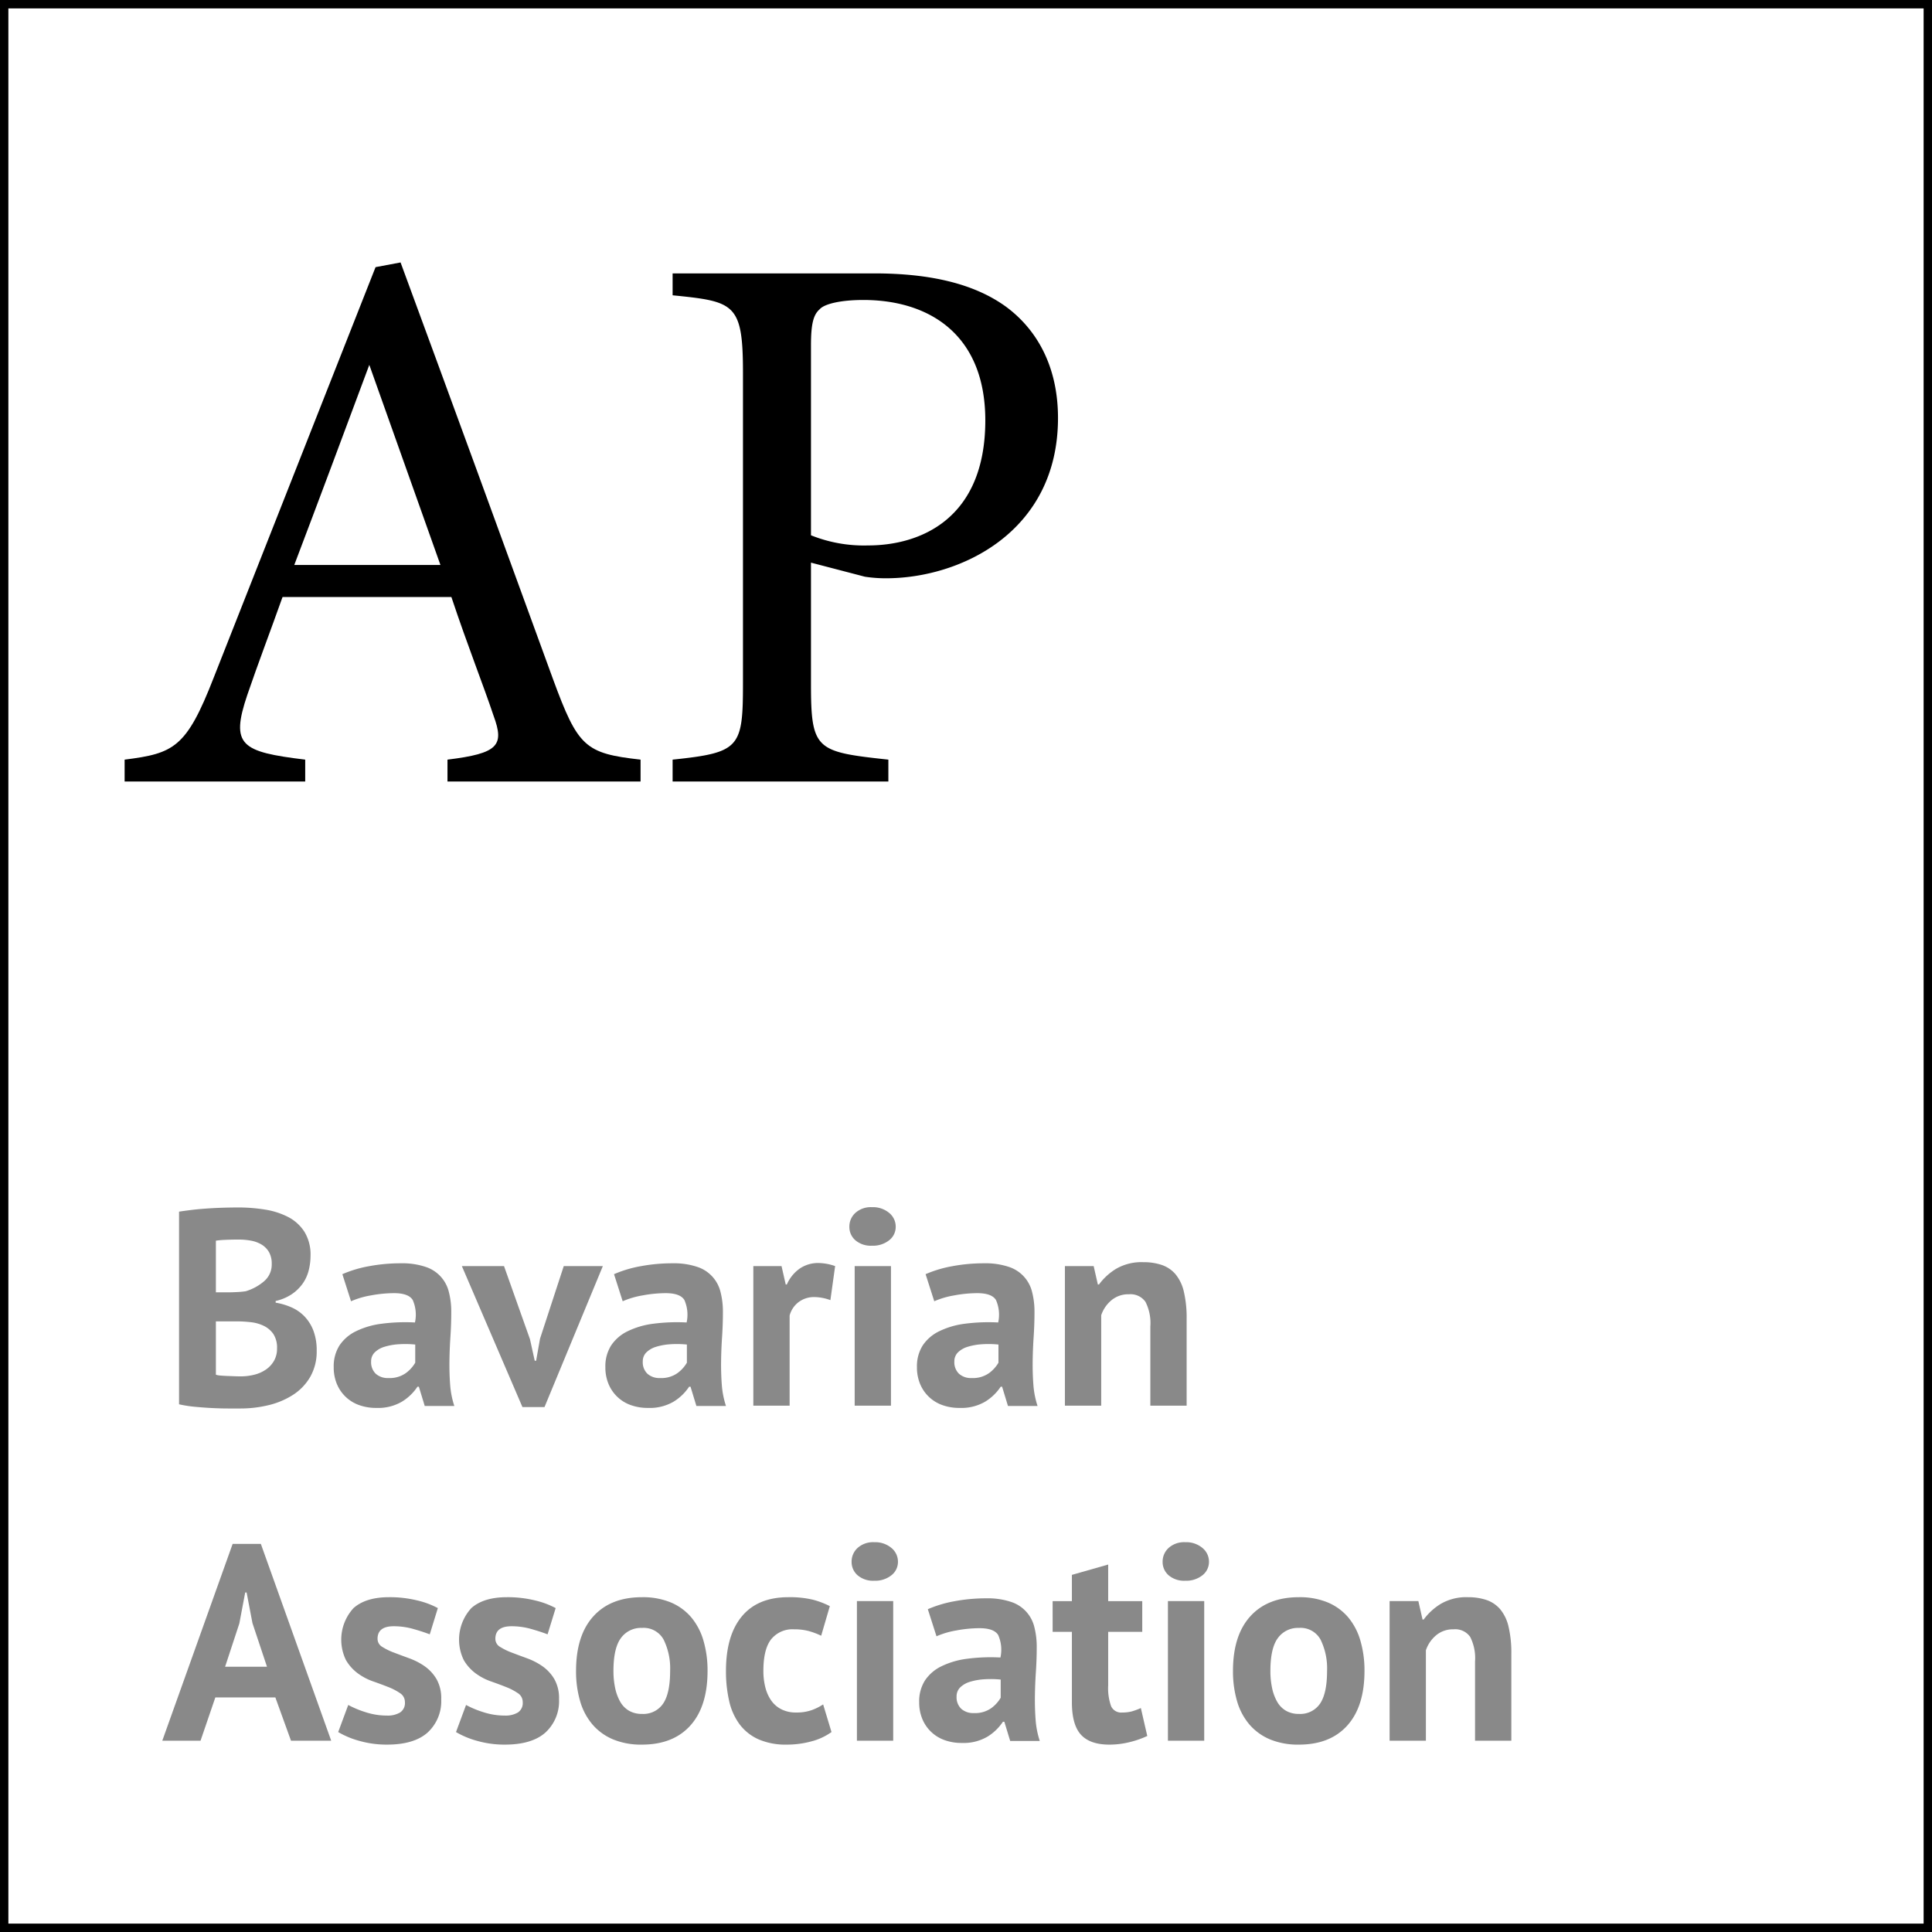 <svg xmlns="http://www.w3.org/2000/svg" viewBox="0 0 346 346"><title>erfolge</title><g id="architektur_preis_bavarian"><path d="M344.5,1.5v343H1.5V1.5h343M346,0H0V346H346V0Z"/><path d="M80.139,139.962v-3.92c9.101-1.12,10.221-2.521,8.26-7.84-1.819-5.46-4.619-12.46-7.56-21.28H50.599c-2.239,6.3-4.34,11.76-6.3,17.5-3.08,9.1-1.12,10.22,10.36,11.62v3.92H22.319v-3.92c8.819-1.12,11.06-2.1,15.96-14.7l28.979-73.499,4.48-.841c8.819,23.94,18.479,50.4,27.3,74.62,4.479,12.18,5.74,13.3,15.68,14.42v3.92Zm-14-74.62c-4.479,12.04-9.239,24.78-13.439,35.84H78.879Z"/><path d="M156.577,48.962c9.939,0,17.92,1.82,23.66,6.021,5.46,4.06,9.239,10.64,9.239,19.88,0,20.439-17.5,28.7-30.8,28.7a24.63,24.63,0,0,1-3.779-.28l-9.66-2.521v21.84c0,11.761.98,12.04,13.859,13.44v3.92H120.457v-3.92c12.04-1.26,12.601-2.1,12.601-13.72V66.743c0-12.46-1.54-12.74-12.601-13.86V48.962ZM145.237,95.863A25.418,25.418,0,0,0,155.457,97.682c9.38,0,21-4.76,21-22.399,0-15.4-10.08-21.56-21.84-21.56-4.061,0-7,.699-7.84,1.68-1.12.979-1.54,2.66-1.54,6.439Z"/><path d="M55.614,224.892a10.669,10.669,0,0,1-.325,2.6,7.137,7.137,0,0,1-1.074,2.375,7.588,7.588,0,0,1-1.95,1.9,8.517,8.517,0,0,1-2.9,1.225v.3a11.746,11.746,0,0,1,2.851.851,7.305,7.305,0,0,1,2.35,1.649,7.599,7.599,0,0,1,1.575,2.55,9.922,9.922,0,0,1,.575,3.551,9.128,9.128,0,0,1-1.15,4.675,9.488,9.488,0,0,1-3.075,3.225,14.138,14.138,0,0,1-4.375,1.851,21.19,21.19,0,0,1-5.05.6h-2.175q-1.326,0-2.851-.075-1.525-.075-3.1-.225a22.242,22.242,0,0,1-2.875-.45v-34.5q.949-.149,2.175-.3,1.225-.151,2.625-.25,1.399-.1,2.875-.15,1.475-.048,2.925-.05a29.953,29.953,0,0,1,4.775.375,13.659,13.659,0,0,1,4.15,1.325,7.613,7.613,0,0,1,2.925,2.649A7.782,7.782,0,0,1,55.614,224.892Zm-14.75,6.55q.7,0,1.625-.05a14.113,14.113,0,0,0,1.525-.148,9.049,9.049,0,0,0,3.274-1.781,3.917,3.917,0,0,0,1.375-3.117,4.111,4.111,0,0,0-.5-2.127,3.789,3.789,0,0,0-1.324-1.336,5.65,5.65,0,0,0-1.875-.692,11.872,11.872,0,0,0-2.2-.198q-1.301,0-2.4.05a15.626,15.626,0,0,0-1.7.147v9.253Zm2.25,15.05a9.845,9.845,0,0,0,2.425-.297,6.362,6.362,0,0,0,2.075-.916,4.822,4.822,0,0,0,1.45-1.559,4.341,4.341,0,0,0,.55-2.228,4.467,4.467,0,0,0-.649-2.573,4.416,4.416,0,0,0-1.7-1.461,7.051,7.051,0,0,0-2.351-.668,22.98,22.98,0,0,0-2.6-.148H38.664v9.553a3.113,3.113,0,0,0,.801.148q.549.05,1.175.074c.416.018.85.033,1.3.05S42.781,246.492,43.114,246.492Z" style="fill:#898989"/><path d="M61.314,228.192a21.321,21.321,0,0,1,4.75-1.425,30.561,30.561,0,0,1,5.75-.525,13.075,13.075,0,0,1,4.35.625,6.27,6.27,0,0,1,4.226,4.525,14.083,14.083,0,0,1,.425,3.6q0,2.2-.15,4.425-.149,2.225-.175,4.375-.026,2.15.125,4.175a15.684,15.684,0,0,0,.75,3.825H76.064l-1.05-3.45h-.25a8.914,8.914,0,0,1-2.775,2.676,8.422,8.422,0,0,1-4.575,1.125,8.921,8.921,0,0,1-3.149-.525,6.732,6.732,0,0,1-3.95-3.8,7.683,7.683,0,0,1-.55-2.976,6.959,6.959,0,0,1,1.024-3.875,7.414,7.414,0,0,1,2.95-2.55,14.667,14.667,0,0,1,4.6-1.35,32.633,32.633,0,0,1,5.976-.226,6.502,6.502,0,0,0-.4-4.024q-.75-1.225-3.35-1.226a22.85,22.85,0,0,0-4.125.4,15.149,15.149,0,0,0-3.575,1.05Zm8.25,18.6a4.992,4.992,0,0,0,3.1-.875,6.105,6.105,0,0,0,1.7-1.875v-3.25a17.947,17.947,0,0,0-2.975-.05,10.883,10.883,0,0,0-2.525.45,4.248,4.248,0,0,0-1.75,1,2.235,2.235,0,0,0-.65,1.649,2.841,2.841,0,0,0,.825,2.176A3.19,3.19,0,0,0,69.564,246.791Z" style="fill:#898989"/><path d="M94.914,239.841l.85,3.851h.25l.7-3.95,4.25-13h7l-10.45,25.25H93.564l-10.851-25.25h7.55Z" style="fill:#898989"/><path d="M109.964,228.192a21.321,21.321,0,0,1,4.75-1.425,30.561,30.561,0,0,1,5.75-.525,13.075,13.075,0,0,1,4.35.625,6.27,6.27,0,0,1,4.226,4.525,14.083,14.083,0,0,1,.425,3.6q0,2.2-.15,4.425-.149,2.225-.175,4.375-.026,2.15.125,4.175a15.684,15.684,0,0,0,.75,3.825h-5.3l-1.05-3.45h-.25a8.914,8.914,0,0,1-2.775,2.676,8.422,8.422,0,0,1-4.575,1.125,8.921,8.921,0,0,1-3.149-.525,6.732,6.732,0,0,1-3.95-3.8,7.683,7.683,0,0,1-.55-2.976,6.958,6.958,0,0,1,1.024-3.875,7.414,7.414,0,0,1,2.95-2.55,14.667,14.667,0,0,1,4.6-1.35,32.633,32.633,0,0,1,5.976-.226,6.502,6.502,0,0,0-.4-4.024q-.75-1.225-3.35-1.226a22.85,22.85,0,0,0-4.125.4,15.149,15.149,0,0,0-3.575,1.05Zm8.25,18.6a4.992,4.992,0,0,0,3.1-.875,6.105,6.105,0,0,0,1.7-1.875v-3.25a17.947,17.947,0,0,0-2.975-.05,10.883,10.883,0,0,0-2.525.45,4.248,4.248,0,0,0-1.75,1,2.235,2.235,0,0,0-.65,1.649,2.841,2.841,0,0,0,.825,2.176A3.19,3.19,0,0,0,118.214,246.791Z" style="fill:#898989"/><path d="M148.714,232.841a8.489,8.489,0,0,0-2.801-.55,4.584,4.584,0,0,0-2.925.925,4.461,4.461,0,0,0-1.575,2.375v16.15h-6.5v-25h5.051l.75,3.3h.199a6.814,6.814,0,0,1,2.301-2.85,5.834,5.834,0,0,1,3.399-1,9.471,9.471,0,0,1,2.95.55Z" style="fill:#898989"/><path d="M152.113,219.692a3.293,3.293,0,0,1,1.075-2.476,4.136,4.136,0,0,1,2.975-1.024,4.513,4.513,0,0,1,3.075,1.024,3.173,3.173,0,0,1,1.175,2.476,3.029,3.029,0,0,1-1.175,2.425,4.656,4.656,0,0,1-3.075.975,4.262,4.262,0,0,1-2.975-.975A3.137,3.137,0,0,1,152.113,219.692Zm.95,7.05h6.5v25h-6.5Z" style="fill:#898989"/><path d="M165.764,228.192a21.321,21.321,0,0,1,4.75-1.425,30.561,30.561,0,0,1,5.75-.525,13.075,13.075,0,0,1,4.35.625,6.27,6.27,0,0,1,4.226,4.525,14.084,14.084,0,0,1,.425,3.6q0,2.2-.15,4.425-.149,2.225-.175,4.375-.026,2.15.125,4.175a15.684,15.684,0,0,0,.75,3.825h-5.3l-1.05-3.45h-.25a8.914,8.914,0,0,1-2.775,2.676,8.422,8.422,0,0,1-4.575,1.125,8.921,8.921,0,0,1-3.149-.525,6.732,6.732,0,0,1-3.95-3.8,7.683,7.683,0,0,1-.55-2.976,6.959,6.959,0,0,1,1.024-3.875,7.414,7.414,0,0,1,2.95-2.55,14.667,14.667,0,0,1,4.6-1.35,32.633,32.633,0,0,1,5.976-.226,6.502,6.502,0,0,0-.4-4.024q-.75-1.225-3.35-1.226a22.85,22.85,0,0,0-4.125.4,15.148,15.148,0,0,0-3.575,1.05Zm8.25,18.6a4.992,4.992,0,0,0,3.1-.875,6.105,6.105,0,0,0,1.7-1.875v-3.25a17.947,17.947,0,0,0-2.975-.05,10.883,10.883,0,0,0-2.525.45,4.248,4.248,0,0,0-1.75,1,2.235,2.235,0,0,0-.65,1.649,2.841,2.841,0,0,0,.825,2.176A3.19,3.19,0,0,0,174.014,246.791Z" style="fill:#898989"/><path d="M206.014,251.742v-14.2a8.391,8.391,0,0,0-.875-4.399,3.273,3.273,0,0,0-2.976-1.351,4.684,4.684,0,0,0-3.125,1.075,5.981,5.981,0,0,0-1.825,2.675v16.2h-6.5v-25h5.15l.75,3.3h.2a10.764,10.764,0,0,1,3.05-2.8,9.046,9.046,0,0,1,4.9-1.2,10.112,10.112,0,0,1,3.3.5,5.637,5.637,0,0,1,2.45,1.65,7.514,7.514,0,0,1,1.5,3.125,20.281,20.281,0,0,1,.5,4.875v15.55Z" style="fill:#898989"/><path d="M49.314,303.992h-10.75l-2.65,7.75H29.064l12.6-35.25h5.051l12.6,35.25H52.114Zm-9-5.5h7.5l-2.6-7.8-1.051-5.5h-.25l-1.05,5.55Z" style="fill:#898989"/><path d="M72.515,304.841a1.868,1.868,0,0,0-.851-1.6,10.203,10.203,0,0,0-2.1-1.1q-1.251-.5-2.75-1.025a10.3,10.3,0,0,1-2.75-1.45,7.919,7.919,0,0,1-2.1-2.35,8.359,8.359,0,0,1,1.35-9.325q2.2-1.95,6.35-1.95a20.398,20.398,0,0,1,5.15.601,14.884,14.884,0,0,1,3.6,1.35l-1.449,4.7q-1.151-.45-2.9-.95a12.873,12.873,0,0,0-3.55-.5q-2.9,0-2.9,2.25a1.663,1.663,0,0,0,.851,1.45,11.139,11.139,0,0,0,2.1,1.024q1.25.476,2.75,1.025a11.98,11.98,0,0,1,2.75,1.425,7.469,7.469,0,0,1,2.1,2.275,6.856,6.856,0,0,1,.851,3.6,7.619,7.619,0,0,1-2.425,5.976q-2.426,2.174-7.275,2.175a17.787,17.787,0,0,1-4.975-.675,15.327,15.327,0,0,1-3.775-1.575l1.8-4.851a17.274,17.274,0,0,0,3.05,1.275,12.393,12.393,0,0,0,3.9.625,4.322,4.322,0,0,0,2.325-.55A2.014,2.014,0,0,0,72.515,304.841Z" style="fill:#898989"/><path d="M93.614,304.841a1.868,1.868,0,0,0-.851-1.6,10.203,10.203,0,0,0-2.1-1.1q-1.251-.5-2.75-1.025a10.3,10.3,0,0,1-2.75-1.45,7.919,7.919,0,0,1-2.1-2.35,8.359,8.359,0,0,1,1.35-9.325q2.2-1.95,6.35-1.95a20.398,20.398,0,0,1,5.15.601,14.884,14.884,0,0,1,3.6,1.35l-1.449,4.7q-1.151-.45-2.9-.95a12.873,12.873,0,0,0-3.55-.5q-2.9,0-2.9,2.25a1.663,1.663,0,0,0,.851,1.45,11.139,11.139,0,0,0,2.1,1.024q1.25.476,2.75,1.025a11.98,11.98,0,0,1,2.75,1.425,7.469,7.469,0,0,1,2.1,2.275,6.856,6.856,0,0,1,.851,3.6,7.619,7.619,0,0,1-2.425,5.976q-2.426,2.174-7.275,2.175a17.787,17.787,0,0,1-4.975-.675,15.327,15.327,0,0,1-3.775-1.575l1.8-4.851a17.274,17.274,0,0,0,3.05,1.275,12.393,12.393,0,0,0,3.9.625,4.322,4.322,0,0,0,2.325-.55A2.014,2.014,0,0,0,93.614,304.841Z" style="fill:#898989"/><path d="M103.164,299.242q0-6.349,3.1-9.775,3.1-3.423,8.7-3.425a13.062,13.062,0,0,1,5.2.95,9.731,9.731,0,0,1,3.649,2.675,11.446,11.446,0,0,1,2.175,4.175,18.981,18.981,0,0,1,.726,5.4q0,6.35-3.075,9.775-3.075,3.425-8.675,3.425a13.059,13.059,0,0,1-5.2-.95,9.929,9.929,0,0,1-3.675-2.675,11.226,11.226,0,0,1-2.2-4.175A18.977,18.977,0,0,1,103.164,299.242Zm6.699,0a14.541,14.541,0,0,0,.301,3.05,8.496,8.496,0,0,0,.899,2.45,4.338,4.338,0,0,0,1.575,1.625,4.493,4.493,0,0,0,2.325.575,4.272,4.272,0,0,0,3.8-1.851q1.25-1.849,1.25-5.85a11.701,11.701,0,0,0-1.15-5.575,4.071,4.071,0,0,0-3.899-2.125,4.424,4.424,0,0,0-3.75,1.8Q109.863,295.141,109.863,299.242Z" style="fill:#898989"/><path d="M148.913,310.192a10.85,10.85,0,0,1-3.625,1.675,16.7,16.7,0,0,1-4.375.575,12.159,12.159,0,0,1-5.075-.95,8.659,8.659,0,0,1-3.375-2.675,11.02,11.02,0,0,1-1.875-4.175,23.674,23.674,0,0,1-.574-5.4q0-6.349,2.85-9.775,2.851-3.423,8.3-3.425a17.623,17.623,0,0,1,4.425.45,15.005,15.005,0,0,1,3.025,1.15l-1.55,5.3a13.191,13.191,0,0,0-2.275-.851,10.06,10.06,0,0,0-2.575-.3,4.909,4.909,0,0,0-4.1,1.775q-1.4,1.775-1.4,5.675a11.733,11.733,0,0,0,.351,2.95,7.189,7.189,0,0,0,1.05,2.35,4.916,4.916,0,0,0,1.825,1.575,5.688,5.688,0,0,0,2.625.575,8.121,8.121,0,0,0,2.8-.425,9.778,9.778,0,0,0,2.05-1.025Z" style="fill:#898989"/><path d="M152.514,279.692a3.293,3.293,0,0,1,1.075-2.476,4.136,4.136,0,0,1,2.975-1.024,4.513,4.513,0,0,1,3.075,1.024,3.173,3.173,0,0,1,1.175,2.476,3.029,3.029,0,0,1-1.175,2.425,4.656,4.656,0,0,1-3.075.975,4.262,4.262,0,0,1-2.975-.975A3.137,3.137,0,0,1,152.514,279.692Zm.95,7.05h6.5v25h-6.5Z" style="fill:#898989"/><path d="M166.164,288.192a21.321,21.321,0,0,1,4.75-1.425,30.561,30.561,0,0,1,5.75-.525,13.075,13.075,0,0,1,4.35.625,6.27,6.27,0,0,1,4.226,4.525,14.084,14.084,0,0,1,.425,3.6q0,2.2-.15,4.425-.149,2.225-.175,4.375-.026,2.15.125,4.175a15.684,15.684,0,0,0,.75,3.825h-5.3l-1.05-3.45h-.25a8.914,8.914,0,0,1-2.775,2.676,8.422,8.422,0,0,1-4.575,1.125,8.921,8.921,0,0,1-3.149-.525,6.732,6.732,0,0,1-3.95-3.8,7.683,7.683,0,0,1-.55-2.976,6.959,6.959,0,0,1,1.024-3.875,7.414,7.414,0,0,1,2.95-2.55,14.667,14.667,0,0,1,4.6-1.35,32.633,32.633,0,0,1,5.976-.226,6.502,6.502,0,0,0-.4-4.024q-.75-1.225-3.35-1.226a22.85,22.85,0,0,0-4.125.4,15.148,15.148,0,0,0-3.575,1.05Zm8.25,18.6a4.992,4.992,0,0,0,3.1-.875,6.105,6.105,0,0,0,1.7-1.875v-3.25a17.947,17.947,0,0,0-2.975-.05,10.883,10.883,0,0,0-2.525.45,4.248,4.248,0,0,0-1.75,1,2.235,2.235,0,0,0-.65,1.649,2.841,2.841,0,0,0,.825,2.176A3.19,3.19,0,0,0,174.414,306.791Z" style="fill:#898989"/><path d="M188.514,286.742h3.45v-4.7l6.5-1.85v6.55h6.1v5.5h-6.1v9.6a9.525,9.525,0,0,0,.524,3.726,1.975,1.975,0,0,0,1.976,1.125,6.522,6.522,0,0,0,1.725-.2,11.689,11.689,0,0,0,1.625-.6l1.15,5a16.482,16.482,0,0,1-3.15,1.1,15.006,15.006,0,0,1-3.649.45q-3.451,0-5.075-1.775-1.626-1.774-1.625-5.825V292.242h-3.45Z" style="fill:#898989"/><path d="M208.214,279.692a3.293,3.293,0,0,1,1.075-2.476,4.136,4.136,0,0,1,2.975-1.024,4.513,4.513,0,0,1,3.075,1.024,3.173,3.173,0,0,1,1.175,2.476,3.029,3.029,0,0,1-1.175,2.425,4.656,4.656,0,0,1-3.075.975,4.262,4.262,0,0,1-2.975-.975A3.137,3.137,0,0,1,208.214,279.692Zm.95,7.05h6.5v25h-6.5Z" style="fill:#898989"/><path d="M220.814,299.242q0-6.349,3.1-9.775,3.1-3.423,8.7-3.425a13.062,13.062,0,0,1,5.2.95,9.731,9.731,0,0,1,3.649,2.675,11.446,11.446,0,0,1,2.175,4.175,18.981,18.981,0,0,1,.726,5.4q0,6.35-3.075,9.775-3.075,3.425-8.675,3.425a13.059,13.059,0,0,1-5.2-.95,9.929,9.929,0,0,1-3.675-2.675,11.226,11.226,0,0,1-2.2-4.175A18.977,18.977,0,0,1,220.814,299.242Zm6.699,0a14.541,14.541,0,0,0,.301,3.05,8.496,8.496,0,0,0,.899,2.45,4.338,4.338,0,0,0,1.575,1.625,4.493,4.493,0,0,0,2.325.575,4.272,4.272,0,0,0,3.8-1.851q1.25-1.849,1.25-5.85a11.701,11.701,0,0,0-1.15-5.575,4.071,4.071,0,0,0-3.899-2.125,4.424,4.424,0,0,0-3.75,1.8Q227.514,295.141,227.514,299.242Z" style="fill:#898989"/><path d="M264.164,311.742v-14.2a8.391,8.391,0,0,0-.875-4.399,3.273,3.273,0,0,0-2.976-1.351,4.684,4.684,0,0,0-3.125,1.075,5.981,5.981,0,0,0-1.825,2.675v16.2h-6.5v-25h5.15l.75,3.3h.2a10.764,10.764,0,0,1,3.05-2.8,9.046,9.046,0,0,1,4.9-1.2,10.112,10.112,0,0,1,3.3.5,5.637,5.637,0,0,1,2.45,1.65,7.514,7.514,0,0,1,1.5,3.125,20.281,20.281,0,0,1,.5,4.875v15.55Z" style="fill:#898989"/></g></svg>